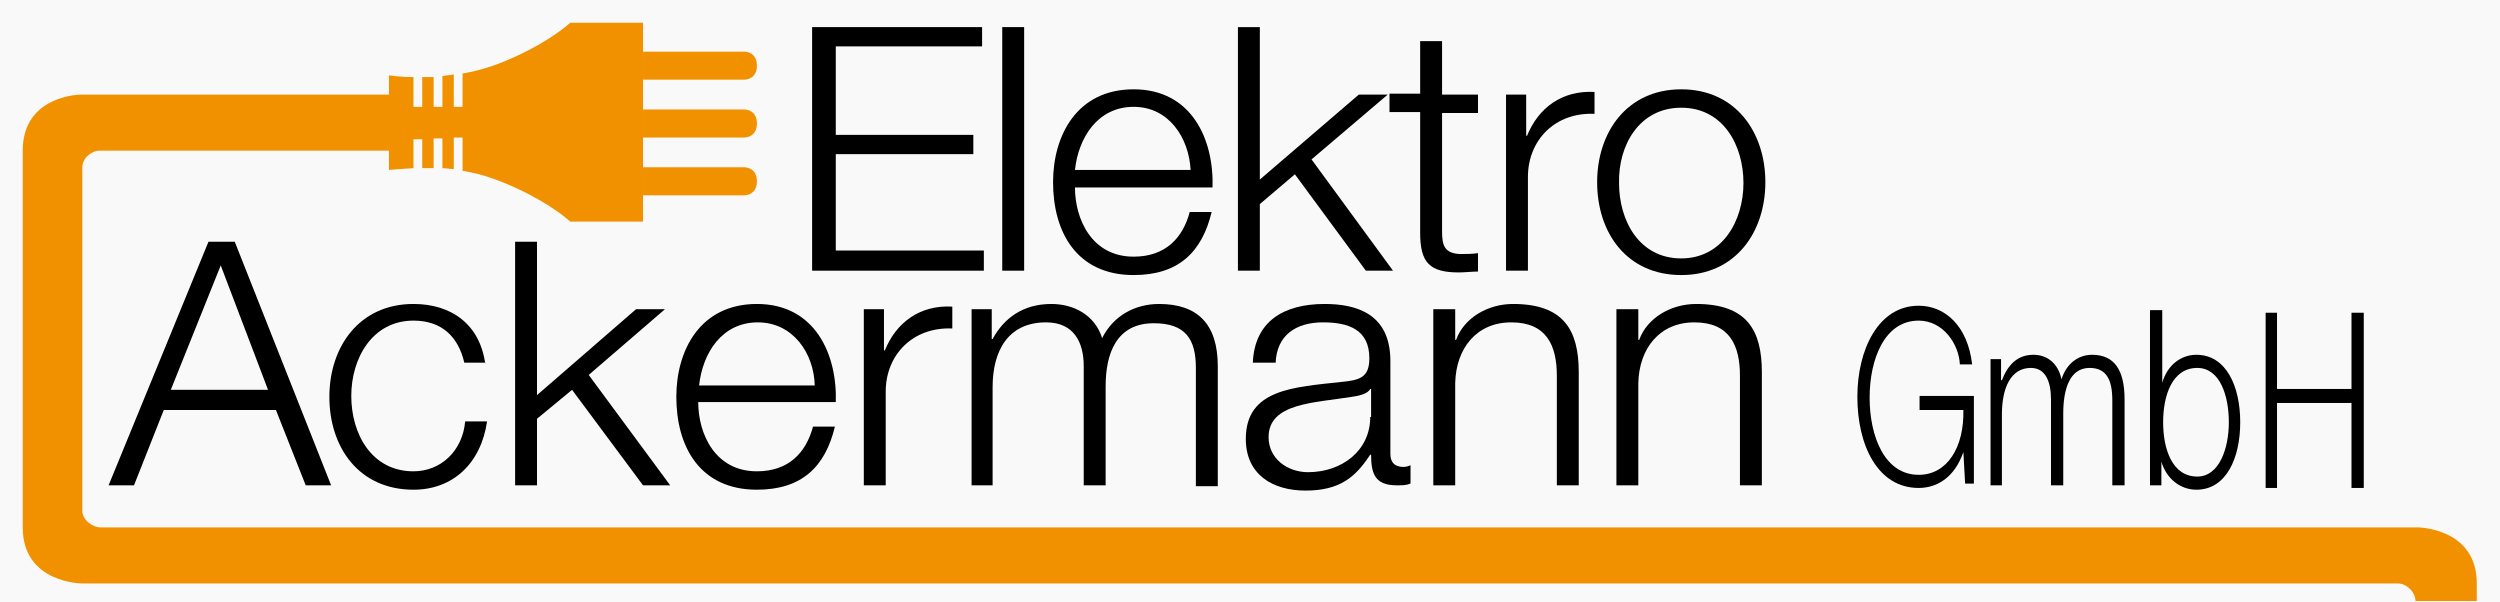 <?xml version="1.0" encoding="UTF-8" standalone="no"?>
<!-- Generator: Adobe Illustrator 28.0.0, SVG Export Plug-In . SVG Version: 6.00 Build 0)  -->

<svg
   version="1.1"
   id="Ebene_1"
   x="0px"
   y="0px"
   viewBox="0 0 220 53"
   xml:space="preserve"
   sodipodi:docname="elektro_ackermann_220x53.svg"
   width="220"
   height="53"
   inkscape:version="1.4.2 (1:1.4.2+202505120737+ebf0e940d0)"
   inkscape:export-filename="elektro_ackermann_220x53.png"
   inkscape:export-xdpi="300"
   inkscape:export-ydpi="300"
   xmlns:inkscape="http://www.inkscape.org/namespaces/inkscape"
   xmlns:sodipodi="http://sodipodi.sourceforge.net/DTD/sodipodi-0.dtd"
   xmlns="http://www.w3.org/2000/svg"
   xmlns:svg="http://www.w3.org/2000/svg"><rect x="0" y="0" width="220" height="53" fill="#333333" stroke="none"/><defs
   id="defs21" /><sodipodi:namedview
   id="namedview21"
   pagecolor="#ffffff"
   bordercolor="#000000"
   borderopacity="0.25"
   inkscape:showpageshadow="2"
   inkscape:pageopacity="0.0"
   inkscape:pagecheckerboard="0"
   inkscape:deskcolor="#d1d1d1"
   inkscape:zoom="3.1035714"
   inkscape:cx="106.00691"
   inkscape:cy="68.791715"
   inkscape:window-width="1920"
   inkscape:window-height="1132"
   inkscape:window-x="0"
   inkscape:window-y="0"
   inkscape:window-maximized="1"
   inkscape:current-layer="Ebene_1"
   inkscape:export-bgcolor="#ffffffff" />
<style
   type="text/css"
   id="style1">
	.st0{fill:#FFFFFF;}
	.st1{fill:#F29100;}
</style>
<rect
   style="opacity:0.97;fill:#ffffff;fill-opacity:1;stroke-width:9.532;stroke-linecap:round;paint-order:stroke fill markers"
   id="rect22"
   width="220"
   height="53"
   x="0"
   y="0" /><g
   id="g21"
   transform="matrix(0.771,0,0,0.771,2,2)">
	
	
	
	
	
	
	
	
	
	<g
   id="g22"
   style="fill:#000000;fill-opacity:1"><g
     id="g3"
     style="fill:#000000;fill-opacity:1">
		<path
   class="st0"
   d="m 222.8,42.6 h -6.3 v 1.6 h 5 c 0.1,4.2 -1.8,7.4 -5.1,7.4 -3.9,0 -5.6,-4.4 -5.6,-8.8 0,-4.4 1.7,-8.8 5.6,-8.8 2.8,0 4.6,2.7 4.7,5 h 1.4 c -0.5,-4.4 -3.1,-6.7 -6.1,-6.7 -4.6,0 -7,5 -7,10.4 0,5.5 2.3,10.4 7,10.4 2.1,0 4.1,-1.2 5.1,-4.1 v 0 l 0.2,3.6 h 1 v -10 z"
   id="path1"
   style="fill:#000000;fill-opacity:1" />
		<path
   class="st0"
   d="m 224.5,52.8 h 1.4 v -8.1 c 0,-3 1,-5.3 3.3,-5.3 1.7,0 2.3,1.6 2.3,3.6 v 9.8 h 1.4 v -8.2 c 0,-2.7 0.7,-5.2 3,-5.2 1.9,0 2.6,1.3 2.6,3.7 v 9.7 h 1.4 V 43 c 0,-3.4 -1.2,-5.1 -3.7,-5.1 -1.5,0 -2.9,0.9 -3.5,2.8 -0.4,-1.9 -1.7,-2.8 -3.2,-2.8 -1.8,0 -2.9,1.1 -3.6,2.9 h -0.1 v -2.4 h -1.2 v 14.4 z"
   id="path2"
   style="fill:#000000;fill-opacity:1" />
		<path
   class="st0"
   d="m 242.9,52.8 h 1.2 v -2.7 0 c 0.6,2 2.2,3.2 4,3.2 3.4,0 5,-3.6 5,-7.7 0,-4.1 -1.6,-7.7 -5,-7.7 -1.7,0 -3.3,1.1 -3.9,3.2 v 0 -8.3 h -1.4 v 20 z m 8.9,-7.2 c 0,3 -1.1,6.2 -3.6,6.2 -2.9,0 -3.9,-3.2 -3.9,-6.2 0,-3 1,-6.2 3.9,-6.2 2.6,0 3.6,3.2 3.6,6.2"
   id="path3"
   style="fill:#000000;fill-opacity:1" />
	</g><polygon
     class="st0"
     points="265.8,43.4 265.8,53.1 267.2,53.1 267.2,33.1 265.8,33.1 265.8,41.8 257.3,41.8 257.3,33.1 256,33.1 256,53.1 257.3,53.1 257.3,43.4 "
     id="polygon3"
     style="fill:#000000;fill-opacity:1" /><path
     class="st0"
     d="M 22.6,27.7 28,41.9 H 16.9 Z M 9.8,52.8 h 2.9 l 3.4,-8.6 h 12.8 l 3.4,8.6 h 2.9 L 24.2,25 h -3 z"
     id="path4"
     style="fill:#000000;fill-opacity:1" /><g
     id="g5"
     style="fill:#000000;fill-opacity:1">
		<path
   class="st0"
   d="m 52.8,39 c -0.6,-4.6 -3.9,-6.9 -8.2,-6.9 -6.2,0 -9.6,4.9 -9.6,10.6 0,5.8 3.4,10.6 9.6,10.6 4.5,0 7.7,-3 8.4,-7.8 h -2.5 c -0.3,3.4 -2.8,5.7 -5.9,5.7 -4.8,0 -7.1,-4.3 -7.1,-8.6 0,-4.3 2.4,-8.6 7.1,-8.6 3.2,0 5.1,1.8 5.8,4.8 h 2.4 z"
   id="path5"
   style="fill:#000000;fill-opacity:1" />
	</g><polygon
     class="st0"
     points="62.7,41.9 70.8,52.8 73.9,52.8 64.6,40.2 73.3,32.7 70,32.7 58.7,42.5 58.7,25 56.2,25 56.2,52.8 58.7,52.8 58.7,45.2 "
     id="polygon5"
     style="fill:#000000;fill-opacity:1" /><g
     id="g11"
     style="fill:#000000;fill-opacity:1">
		<path
   class="st0"
   d="m 77.2,41.4 c 0.4,-3.7 2.6,-7.2 6.7,-7.2 4,0 6.4,3.5 6.5,7.2 z m 15.6,2 c 0.2,-5.6 -2.4,-11.3 -9,-11.3 -6.5,0 -9.2,5.3 -9.2,10.6 0,5.7 2.7,10.6 9.2,10.6 5.1,0 7.8,-2.6 8.9,-7.2 h -2.5 c -0.8,3 -2.8,5.1 -6.4,5.1 -4.8,0 -6.7,-4.3 -6.7,-7.9 h 15.7 z"
   id="path6"
   style="fill:#000000;fill-opacity:1" />
		<path
   class="st0"
   d="m 96,52.8 h 2.5 V 42.1 c 0,-4.2 3.1,-7.4 7.6,-7.2 v -2.5 c -3.7,-0.2 -6.4,1.8 -7.7,5 H 98.3 V 32.7 H 96 Z"
   id="path7"
   style="fill:#000000;fill-opacity:1" />
		<path
   class="st0"
   d="m 108.2,52.8 h 2.5 V 41.6 c 0,-4.2 1.8,-7.4 6.1,-7.4 3.2,0 4.3,2.3 4.3,5 v 13.6 h 2.5 V 41.5 c 0,-3.7 1.2,-7.2 5.5,-7.2 3.6,0 4.8,1.8 4.8,5.1 v 13.5 h 2.5 V 39.2 c 0,-4.8 -2.3,-7.1 -6.7,-7.1 -2.7,0 -5.2,1.3 -6.5,3.9 -0.8,-2.6 -3.2,-3.9 -5.8,-3.9 -3.2,0 -5.4,1.6 -6.7,4 h -0.1 v -3.4 h -2.3 v 20.1 z"
   id="path8"
   style="fill:#000000;fill-opacity:1" />
		<path
   class="st0"
   d="m 143,38.9 c 0.1,-3.3 2.4,-4.7 5.4,-4.7 2.9,0 5.3,0.8 5.3,4.1 0,2.2 -1.1,2.5 -3.2,2.7 -5.4,0.6 -10.9,0.8 -10.9,6.5 0,4.1 3.1,5.9 6.8,5.9 3.9,0 5.7,-1.5 7.4,-4.1 h 0.1 c 0,2.1 0.4,3.5 2.9,3.5 0.7,0 1.1,0 1.6,-0.2 v -2.1 c -0.2,0.1 -0.5,0.2 -0.8,0.2 -1,0 -1.5,-0.5 -1.5,-1.5 V 38.6 c 0,-5.4 -3.9,-6.5 -7.5,-6.5 -4.7,0 -8,2 -8.2,6.7 h 2.6 z m 10.8,6.1 c 0,3.9 -3.3,6.3 -7.1,6.3 -2.3,0 -4.5,-1.5 -4.5,-4 0,-3.9 5.2,-3.9 9.5,-4.6 0.7,-0.1 1.8,-0.3 2.1,-0.9 h 0.1 V 45 Z"
   id="path9"
   style="fill:#000000;fill-opacity:1" />
		<path
   class="st0"
   d="m 161,52.8 h 2.5 V 41.1 c 0.1,-3.9 2.4,-6.9 6.4,-6.9 4,0 5.2,2.6 5.2,6.1 v 12.5 h 2.5 V 39.9 c 0,-4.8 -1.7,-7.8 -7.5,-7.8 -2.9,0 -5.6,1.6 -6.5,4.1 h -0.1 V 32.7 H 161 Z"
   id="path10"
   style="fill:#000000;fill-opacity:1" />
		<path
   class="st0"
   d="m 181.9,52.8 h 2.5 V 41.1 c 0.1,-3.9 2.4,-6.9 6.4,-6.9 4,0 5.2,2.6 5.2,6.1 v 12.5 h 2.5 V 39.9 c 0,-4.8 -1.7,-7.8 -7.5,-7.8 -2.9,0 -5.6,1.6 -6.5,4.1 h -0.1 v -3.5 h -2.5 z"
   id="path11"
   style="fill:#000000;fill-opacity:1" />
	</g><polygon
     class="st0"
     points="109.7,26 92.8,26 92.8,15 108.5,15 108.5,12.8 92.8,12.8 92.8,2.7 109.5,2.7 109.5,0.5 90.1,0.5 90.1,28.3 109.7,28.3 "
     id="polygon11"
     style="fill:#000000;fill-opacity:1" /><rect
     x="111.8"
     y="0.5"
     class="st0"
     width="2.5"
     height="27.8"
     id="rect11"
     style="fill:#000000;fill-opacity:1" /><g
     id="g12"
     style="fill:#000000;fill-opacity:1">
		<path
   class="st0"
   d="m 120.1,16.8 c 0.4,-3.7 2.6,-7.2 6.7,-7.2 4,0 6.3,3.5 6.5,7.2 z m 15.7,2.1 c 0.2,-5.6 -2.4,-11.3 -9,-11.3 -6.5,0 -9.2,5.3 -9.2,10.6 0,5.7 2.7,10.6 9.2,10.6 5.1,0 7.8,-2.6 8.9,-7.2 h -2.5 c -0.8,3 -2.8,5.1 -6.4,5.1 -4.8,0 -6.7,-4.3 -6.7,-7.9 h 15.7 z"
   id="path12"
   style="fill:#000000;fill-opacity:1" />
	</g><path
     class="st0"
     d="m 162,2.1 h -2.5 v 6 H 156 v 2.1 h 3.5 V 24 c 0,3.4 1.1,4.5 4.4,4.5 0.7,0 1.5,-0.1 2.2,-0.1 v -2.1 c -0.7,0.1 -1.4,0.1 -2.1,0.1 -1.8,-0.1 -2,-1.1 -2,-2.6 V 10.3 h 4.1 V 8.2 H 162 Z"
     id="path13"
     style="fill:#000000;fill-opacity:1" /><path
     class="st0"
     d="m 169.3,28.3 h 2.5 V 17.6 c 0,-4.2 3.1,-7.4 7.6,-7.2 V 7.9 c -3.7,-0.2 -6.4,1.8 -7.7,5 h -0.1 V 8.2 h -2.3 z"
     id="path14"
     style="fill:#000000;fill-opacity:1" /><path
     class="st0"
     d="m 189.3,9.7 c 4.8,0 7.1,4.3 7.1,8.6 0,4.3 -2.4,8.6 -7.1,8.6 -4.8,0 -7.1,-4.3 -7.1,-8.6 -0.1,-4.3 2.3,-8.6 7.1,-8.6 m 0,-2.1 c -6.2,0 -9.6,4.9 -9.6,10.6 0,5.8 3.4,10.6 9.6,10.6 6.2,0 9.6,-4.9 9.6,-10.6 0,-5.7 -3.4,-10.6 -9.6,-10.6"
     id="path15"
     style="fill:#000000;fill-opacity:1" /><polygon
     class="st0"
     points="141.2,20.7 145.2,17.3 153.3,28.3 156.4,28.3 147.1,15.6 155.8,8.2 152.5,8.2 141.2,17.9 141.2,0.5 138.7,0.5 138.7,28.3 141.2,28.3 "
     id="polygon12"
     style="fill:#000000;fill-opacity:1" /></g>
	<g
   id="g20">
		
		
		
		<path
   class="st1"
   d="M 6.8,64 C 6.8,64 0,64 0,57.6 v -43 C 0,8.2 6.7,8.2 6.7,8.2 h 35.8 v 6.4 H 8.8 c -1,0 -2,0.9 -2,1.9 v 39.2 c 0,1 1.1,1.9 2.1,1.9 h 264.4 c 0,0 6.8,0 6.8,6.4 v 2 h -7 c 0,-1 -1,-2 -2,-2 z"
   id="path16" />
		<path
   class="st1"
   d="M 70.8,22.9 V 0 h -8.3 c -1.7,1.5 -4.9,3.5 -8.8,4.9 -1.2,0.4 -2.3,0.7 -3.5,0.9 v 3.8 h -1 V 5.9 C 48.8,6 48.3,6 47.9,6.1 v 3.5 h -1 V 6.2 c -0.4,0 -0.9,0 -1.3,0 v 3.4 h -1 V 6.2 C 42.9,6.2 41.8,6 41.8,6 v 10.8 c 0,0 1.1,-0.1 2.8,-0.2 v -3.3 h 1 v 3.3 c 0.4,0 0.8,0 1.3,0 v -3.4 h 1 v 3.4 c 0.4,0 0.9,0.1 1.3,0.1 v -3.6 h 1 v 3.8 c 1.2,0.2 2.4,0.5 3.5,0.9 3.9,1.4 7.1,3.4 8.8,4.9 h 8.3 z"
   id="path17" />
		<path
   class="st1"
   d="m 70.8,16.5 h 11.6 c 0,0 1.4,0 1.4,1.6 0,1.6 -1.4,1.6 -1.4,1.6 H 70.8 Z"
   id="path18" />
		<path
   class="st1"
   d="m 70.8,9.9 h 11.6 c 0,0 1.4,0 1.4,1.6 0,1.6 -1.4,1.6 -1.4,1.6 H 70.8 Z"
   id="path19" />
		<path
   class="st1"
   d="m 70.8,3.3 h 11.6 c 0,0 1.4,0 1.4,1.6 0,1.6 -1.4,1.6 -1.4,1.6 H 70.8 Z"
   id="path20" />
	</g>
</g>
</svg>

